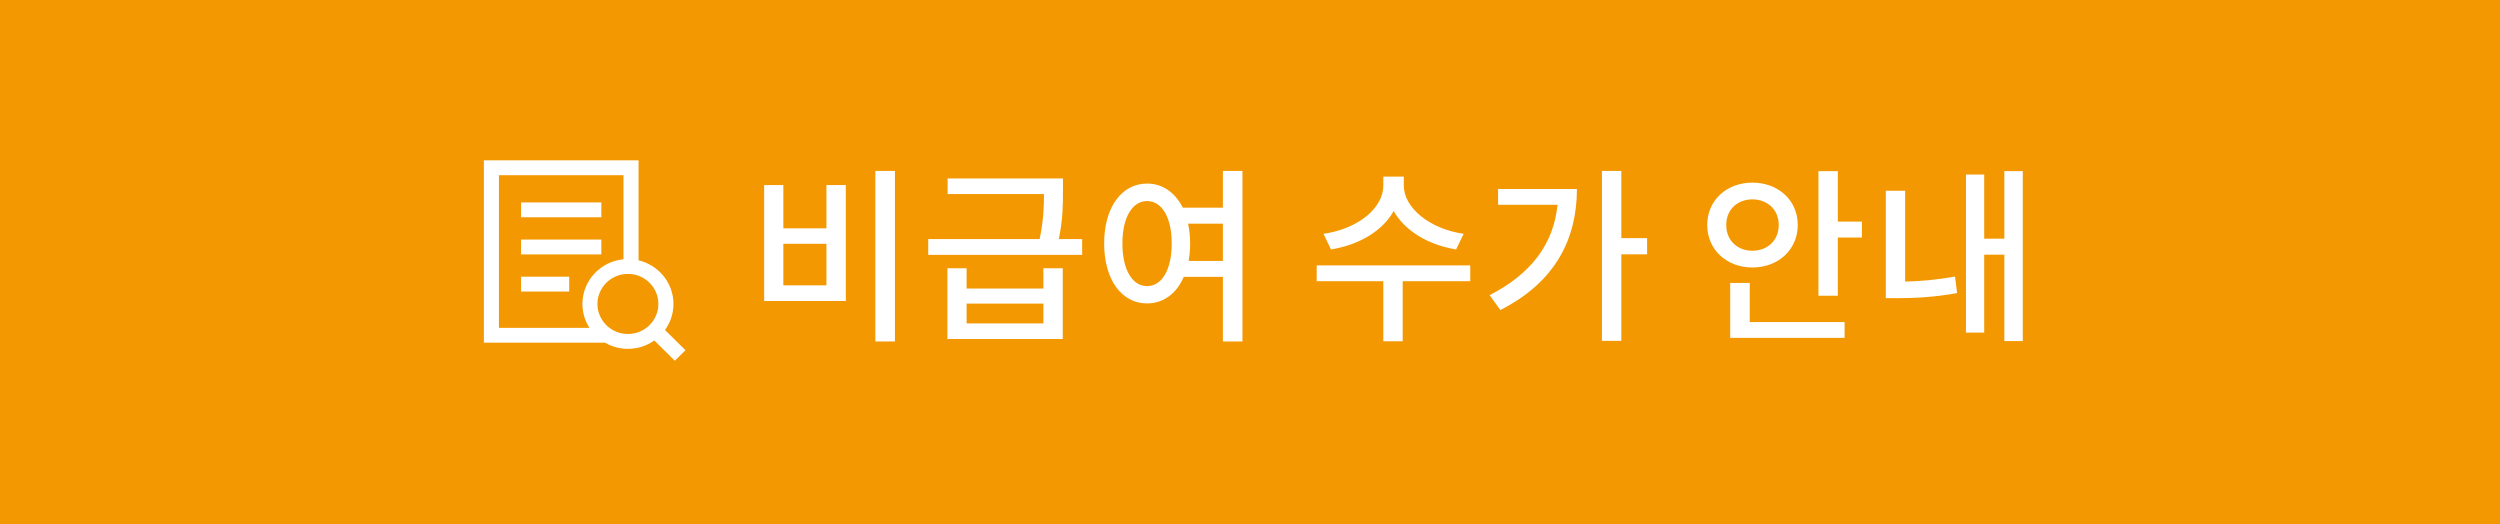 <svg width="186" height="39" viewBox="0 0 186 39" fill="none" xmlns="http://www.w3.org/2000/svg">
<path d="M0 0H186V39H0V0Z" fill="#F39800"/>
<path d="M65.127 12.719H66.583V25.403H65.127V12.719ZM56.853 13.769H58.281V16.989H61.487V13.769H62.929V22.393H56.853V13.769ZM58.281 18.137V21.231H61.487V18.137H58.281ZM77.628 24.059V22.589H71.916V24.059H77.628ZM77.628 21.469V19.957H79.07V25.221H70.488V19.957H71.916V21.469H77.628ZM78.776 17.787H80.512V18.963H69.06V17.787H77.348C77.642 16.401 77.67 15.365 77.67 14.441H70.502V13.279H79.084V14.245C79.084 15.225 79.084 16.289 78.776 17.787ZM88.435 19.411H90.983V16.639H88.393C88.491 17.101 88.547 17.577 88.547 18.109C88.547 18.585 88.505 19.005 88.435 19.411ZM85.341 21.287C86.433 21.287 87.175 20.097 87.175 18.109C87.175 16.149 86.433 14.959 85.341 14.959C84.263 14.959 83.507 16.149 83.507 18.109C83.507 20.097 84.263 21.287 85.341 21.287ZM90.983 12.719H92.439V25.403H90.983V20.601H88.071C87.539 21.847 86.545 22.575 85.341 22.575C83.479 22.575 82.149 20.853 82.149 18.109C82.149 15.393 83.479 13.657 85.341 13.657C86.489 13.657 87.427 14.315 88.001 15.449H90.983V12.719ZM108.896 17.395L108.336 18.557C106.236 18.221 104.514 17.157 103.688 15.701C102.876 17.171 101.126 18.221 99.026 18.557L98.466 17.395C101.042 17.031 102.918 15.477 102.918 13.811V13.139H104.444V13.811C104.444 15.449 106.348 17.031 108.896 17.395ZM109.386 19.747V20.923H104.36V25.389H102.918V20.923H97.962V19.747H109.386ZM111.457 14.063H117.323C117.323 17.731 115.755 20.979 111.625 23.065L110.827 21.959C113.921 20.377 115.587 18.151 115.881 15.239H111.457V14.063ZM122.545 17.717V18.921H120.627V25.361H119.185V12.719H120.627V17.717H122.545ZM128.432 16.737C128.432 17.899 129.272 18.655 130.378 18.655C131.484 18.655 132.338 17.899 132.338 16.737C132.338 15.589 131.484 14.833 130.378 14.833C129.272 14.833 128.432 15.589 128.432 16.737ZM133.752 16.737C133.752 18.585 132.296 19.901 130.378 19.901C128.474 19.901 127.018 18.585 127.018 16.737C127.018 14.889 128.474 13.587 130.378 13.587C132.296 13.587 133.752 14.889 133.752 16.737ZM130.182 21.049V23.961H137.238V25.137H128.726V21.049H130.182ZM136.734 16.485H138.526V17.675H136.734V22.001H135.292V12.733H136.734V16.485ZM141.745 14.189V20.951C142.865 20.923 144.083 20.825 145.455 20.573L145.609 21.805C143.915 22.113 142.459 22.183 141.143 22.183H140.303V14.189H141.745ZM149.123 12.733H150.495V25.375H149.123V18.949H147.625V24.745H146.267V12.985H147.625V17.759H149.123V12.733Z" fill="white"/>
<path d="M44.74 15.06H38.767V16.165H44.74V15.06Z" fill="white"/>
<path d="M44.74 17.823H38.767V18.928H44.74V17.823Z" fill="white"/>
<path d="M42.349 20.586H38.767V21.691H42.349V20.586Z" fill="white"/>
<path d="M51 26.056L49.475 24.55C49.871 24.003 50.106 23.336 50.106 22.614C50.106 21.041 48.995 19.72 47.509 19.368V11.929H36V25.496H45.013C45.515 25.787 46.096 25.955 46.719 25.955C47.451 25.955 48.127 25.723 48.681 25.332L50.207 26.839L51 26.056ZM37.12 13.034H46.387V19.289C44.675 19.453 43.331 20.882 43.331 22.614C43.331 23.268 43.525 23.875 43.854 24.391H37.12V13.034ZM44.451 22.614C44.451 21.381 45.469 20.378 46.718 20.378C47.966 20.378 48.984 21.381 48.984 22.614C48.984 23.846 47.966 24.85 46.718 24.85C45.469 24.85 44.451 23.848 44.451 22.614Z" fill="white"/>
</svg>
